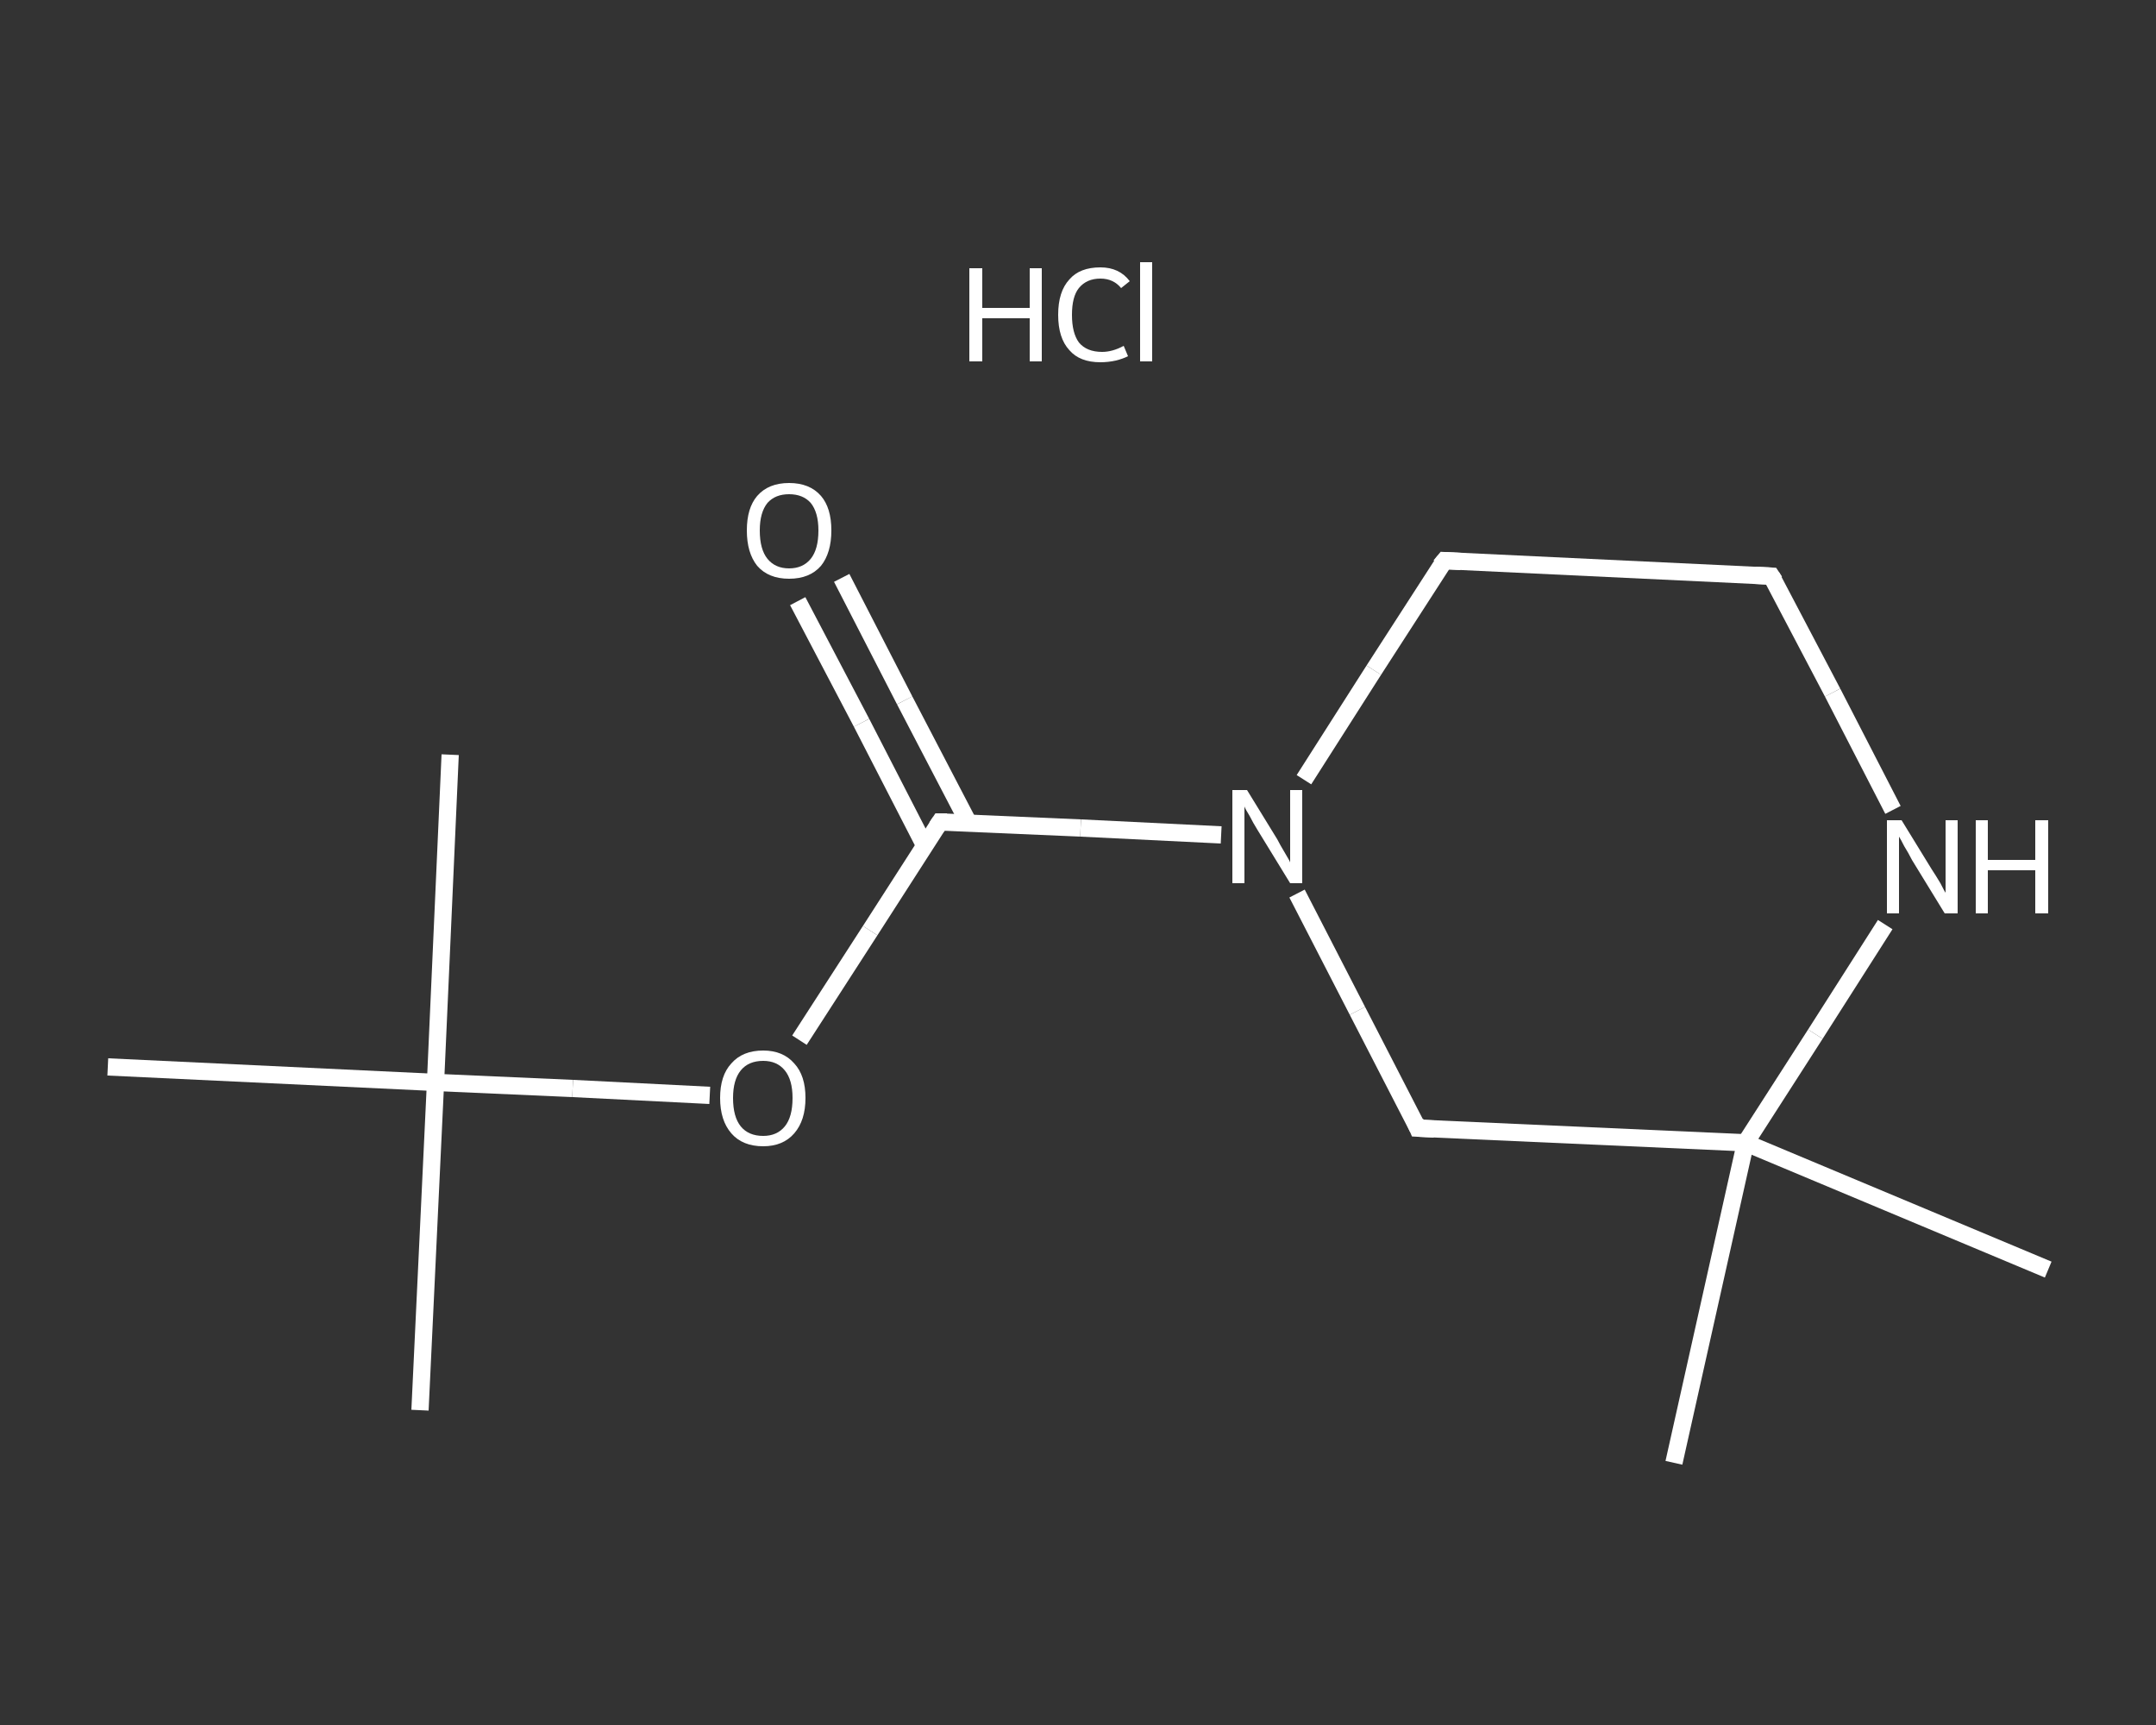 <?xml version='1.0' encoding='iso-8859-1'?>
<svg version='1.1' baseProfile='full'
              xmlns='http://www.w3.org/2000/svg'
                      xmlns:rdkit='http://www.rdkit.org/xml'
                      xmlns:xlink='http://www.w3.org/1999/xlink'
                  xml:space='preserve'
width='250px' height='200px' viewBox='0 0 250 200'>
<rect x="0" y="0" width="250" height="200" fill="#333333" stroke="none"/>
<!-- END OF HEADER -->
<rect style='opacity:1.0;fill:transparent;stroke:none' width='250.0' height='200.0' x='0.0' y='0.0'> </rect>
<path class='bond-0 atom-0 atom-1' d='M 237.5,147.2 L 202.4,132.5' style='fill:none;fill-rule:evenodd;stroke:#FFFFFF;stroke-width:2.0px;stroke-linecap:butt;stroke-linejoin:miter;stroke-opacity:1' />
<path class='bond-1 atom-1 atom-2' d='M 202.4,132.5 L 194.1,169.6' style='fill:none;fill-rule:evenodd;stroke:#FFFFFF;stroke-width:2.0px;stroke-linecap:butt;stroke-linejoin:miter;stroke-opacity:1' />
<path class='bond-2 atom-1 atom-3' d='M 202.4,132.5 L 164.4,130.8' style='fill:none;fill-rule:evenodd;stroke:#FFFFFF;stroke-width:2.0px;stroke-linecap:butt;stroke-linejoin:miter;stroke-opacity:1' />
<path class='bond-3 atom-3 atom-4' d='M 164.4,130.8 L 157.4,117.2' style='fill:none;fill-rule:evenodd;stroke:#FFFFFF;stroke-width:2.0px;stroke-linecap:butt;stroke-linejoin:miter;stroke-opacity:1' />
<path class='bond-3 atom-3 atom-4' d='M 157.4,117.2 L 150.4,103.6' style='fill:none;fill-rule:evenodd;stroke:#FFFFFF;stroke-width:2.0px;stroke-linecap:butt;stroke-linejoin:miter;stroke-opacity:1' />
<path class='bond-4 atom-4 atom-5' d='M 141.6,96.8 L 125.3,96.0' style='fill:none;fill-rule:evenodd;stroke:#FFFFFF;stroke-width:2.0px;stroke-linecap:butt;stroke-linejoin:miter;stroke-opacity:1' />
<path class='bond-4 atom-4 atom-5' d='M 125.3,96.0 L 109.0,95.3' style='fill:none;fill-rule:evenodd;stroke:#FFFFFF;stroke-width:2.0px;stroke-linecap:butt;stroke-linejoin:miter;stroke-opacity:1' />
<path class='bond-5 atom-5 atom-6' d='M 112.3,95.4 L 104.9,81.2' style='fill:none;fill-rule:evenodd;stroke:#FFFFFF;stroke-width:2.0px;stroke-linecap:butt;stroke-linejoin:miter;stroke-opacity:1' />
<path class='bond-5 atom-5 atom-6' d='M 104.9,81.2 L 97.6,67.0' style='fill:none;fill-rule:evenodd;stroke:#FFFFFF;stroke-width:2.0px;stroke-linecap:butt;stroke-linejoin:miter;stroke-opacity:1' />
<path class='bond-5 atom-5 atom-6' d='M 107.2,98.0 L 99.9,83.8' style='fill:none;fill-rule:evenodd;stroke:#FFFFFF;stroke-width:2.0px;stroke-linecap:butt;stroke-linejoin:miter;stroke-opacity:1' />
<path class='bond-5 atom-5 atom-6' d='M 99.9,83.8 L 92.5,69.7' style='fill:none;fill-rule:evenodd;stroke:#FFFFFF;stroke-width:2.0px;stroke-linecap:butt;stroke-linejoin:miter;stroke-opacity:1' />
<path class='bond-6 atom-5 atom-7' d='M 109.0,95.3 L 100.9,107.9' style='fill:none;fill-rule:evenodd;stroke:#FFFFFF;stroke-width:2.0px;stroke-linecap:butt;stroke-linejoin:miter;stroke-opacity:1' />
<path class='bond-6 atom-5 atom-7' d='M 100.9,107.9 L 92.7,120.6' style='fill:none;fill-rule:evenodd;stroke:#FFFFFF;stroke-width:2.0px;stroke-linecap:butt;stroke-linejoin:miter;stroke-opacity:1' />
<path class='bond-7 atom-7 atom-8' d='M 82.3,127.0 L 66.4,126.2' style='fill:none;fill-rule:evenodd;stroke:#FFFFFF;stroke-width:2.0px;stroke-linecap:butt;stroke-linejoin:miter;stroke-opacity:1' />
<path class='bond-7 atom-7 atom-8' d='M 66.4,126.2 L 50.5,125.5' style='fill:none;fill-rule:evenodd;stroke:#FFFFFF;stroke-width:2.0px;stroke-linecap:butt;stroke-linejoin:miter;stroke-opacity:1' />
<path class='bond-8 atom-8 atom-9' d='M 50.5,125.5 L 48.7,163.5' style='fill:none;fill-rule:evenodd;stroke:#FFFFFF;stroke-width:2.0px;stroke-linecap:butt;stroke-linejoin:miter;stroke-opacity:1' />
<path class='bond-9 atom-8 atom-10' d='M 50.5,125.5 L 52.2,87.5' style='fill:none;fill-rule:evenodd;stroke:#FFFFFF;stroke-width:2.0px;stroke-linecap:butt;stroke-linejoin:miter;stroke-opacity:1' />
<path class='bond-10 atom-8 atom-11' d='M 50.5,125.5 L 12.5,123.7' style='fill:none;fill-rule:evenodd;stroke:#FFFFFF;stroke-width:2.0px;stroke-linecap:butt;stroke-linejoin:miter;stroke-opacity:1' />
<path class='bond-11 atom-4 atom-12' d='M 151.2,90.4 L 159.3,77.7' style='fill:none;fill-rule:evenodd;stroke:#FFFFFF;stroke-width:2.0px;stroke-linecap:butt;stroke-linejoin:miter;stroke-opacity:1' />
<path class='bond-11 atom-4 atom-12' d='M 159.3,77.7 L 167.5,65.0' style='fill:none;fill-rule:evenodd;stroke:#FFFFFF;stroke-width:2.0px;stroke-linecap:butt;stroke-linejoin:miter;stroke-opacity:1' />
<path class='bond-12 atom-12 atom-13' d='M 167.5,65.0 L 205.4,66.8' style='fill:none;fill-rule:evenodd;stroke:#FFFFFF;stroke-width:2.0px;stroke-linecap:butt;stroke-linejoin:miter;stroke-opacity:1' />
<path class='bond-13 atom-13 atom-14' d='M 205.4,66.8 L 212.5,80.3' style='fill:none;fill-rule:evenodd;stroke:#FFFFFF;stroke-width:2.0px;stroke-linecap:butt;stroke-linejoin:miter;stroke-opacity:1' />
<path class='bond-13 atom-13 atom-14' d='M 212.5,80.3 L 219.5,93.9' style='fill:none;fill-rule:evenodd;stroke:#FFFFFF;stroke-width:2.0px;stroke-linecap:butt;stroke-linejoin:miter;stroke-opacity:1' />
<path class='bond-14 atom-14 atom-1' d='M 218.6,107.2 L 210.5,119.9' style='fill:none;fill-rule:evenodd;stroke:#FFFFFF;stroke-width:2.0px;stroke-linecap:butt;stroke-linejoin:miter;stroke-opacity:1' />
<path class='bond-14 atom-14 atom-1' d='M 210.5,119.9 L 202.4,132.5' style='fill:none;fill-rule:evenodd;stroke:#FFFFFF;stroke-width:2.0px;stroke-linecap:butt;stroke-linejoin:miter;stroke-opacity:1' />
<path d='M 166.3,130.9 L 164.4,130.8 L 164.1,130.1' style='fill:none;stroke:#FFFFFF;stroke-width:2.0px;stroke-linecap:butt;stroke-linejoin:miter;stroke-opacity:1;' />
<path d='M 109.8,95.3 L 109.0,95.3 L 108.6,95.9' style='fill:none;stroke:#FFFFFF;stroke-width:2.0px;stroke-linecap:butt;stroke-linejoin:miter;stroke-opacity:1;' />
<path d='M 167.0,65.6 L 167.5,65.0 L 169.4,65.1' style='fill:none;stroke:#FFFFFF;stroke-width:2.0px;stroke-linecap:butt;stroke-linejoin:miter;stroke-opacity:1;' />
<path d='M 203.5,66.7 L 205.4,66.8 L 205.8,67.4' style='fill:none;stroke:#FFFFFF;stroke-width:2.0px;stroke-linecap:butt;stroke-linejoin:miter;stroke-opacity:1;' />
<path class='atom-4' d='M 144.6 91.6
L 148.1 97.3
Q 148.4 97.9, 149.0 98.9
Q 149.6 99.9, 149.6 100.0
L 149.6 91.6
L 151.0 91.6
L 151.0 102.4
L 149.6 102.4
L 145.8 96.2
Q 145.3 95.4, 144.9 94.6
Q 144.4 93.8, 144.3 93.5
L 144.3 102.4
L 142.9 102.4
L 142.9 91.6
L 144.6 91.6
' fill='#FFFFFF'/>
<path class='atom-6' d='M 86.6 61.5
Q 86.6 58.9, 87.8 57.5
Q 89.1 56.0, 91.5 56.0
Q 93.9 56.0, 95.2 57.5
Q 96.4 58.9, 96.4 61.5
Q 96.4 64.1, 95.2 65.6
Q 93.9 67.1, 91.5 67.1
Q 89.1 67.1, 87.8 65.6
Q 86.6 64.1, 86.6 61.5
M 91.5 65.9
Q 93.1 65.9, 94.0 64.8
Q 94.9 63.7, 94.9 61.5
Q 94.9 59.4, 94.0 58.3
Q 93.1 57.3, 91.5 57.3
Q 89.9 57.3, 89.0 58.3
Q 88.1 59.4, 88.1 61.5
Q 88.1 63.7, 89.0 64.8
Q 89.9 65.9, 91.5 65.9
' fill='#FFFFFF'/>
<path class='atom-7' d='M 83.5 127.3
Q 83.5 124.7, 84.8 123.3
Q 86.1 121.8, 88.5 121.8
Q 90.8 121.8, 92.1 123.3
Q 93.4 124.7, 93.4 127.3
Q 93.4 129.9, 92.1 131.4
Q 90.8 132.9, 88.5 132.9
Q 86.1 132.9, 84.8 131.4
Q 83.5 129.9, 83.5 127.3
M 88.5 131.7
Q 90.1 131.7, 91.0 130.6
Q 91.9 129.5, 91.9 127.3
Q 91.9 125.2, 91.0 124.1
Q 90.1 123.0, 88.5 123.0
Q 86.8 123.0, 85.9 124.1
Q 85.0 125.2, 85.0 127.3
Q 85.0 129.5, 85.9 130.6
Q 86.8 131.7, 88.5 131.7
' fill='#FFFFFF'/>
<path class='atom-14' d='M 220.5 95.1
L 224.0 100.8
Q 224.4 101.4, 225.0 102.4
Q 225.5 103.4, 225.6 103.5
L 225.6 95.1
L 227.0 95.1
L 227.0 105.9
L 225.5 105.9
L 221.7 99.7
Q 221.3 98.9, 220.8 98.1
Q 220.4 97.3, 220.2 97.0
L 220.2 105.9
L 218.8 105.9
L 218.8 95.1
L 220.5 95.1
' fill='#FFFFFF'/>
<path class='atom-14' d='M 229.1 95.1
L 230.5 95.1
L 230.5 99.7
L 236.0 99.7
L 236.0 95.1
L 237.5 95.1
L 237.5 105.9
L 236.0 105.9
L 236.0 100.9
L 230.5 100.9
L 230.5 105.9
L 229.1 105.9
L 229.1 95.1
' fill='#FFFFFF'/>
<path class='atom-15' d='M 112.4 31.1
L 113.9 31.1
L 113.9 35.7
L 119.4 35.7
L 119.4 31.1
L 120.8 31.1
L 120.8 41.9
L 119.4 41.9
L 119.4 36.9
L 113.9 36.9
L 113.9 41.9
L 112.4 41.9
L 112.4 31.1
' fill='#FFFFFF'/>
<path class='atom-15' d='M 122.7 36.5
Q 122.7 33.8, 124.0 32.4
Q 125.2 31.0, 127.6 31.0
Q 129.8 31.0, 131.0 32.6
L 130.0 33.4
Q 129.1 32.3, 127.6 32.3
Q 126.0 32.3, 125.1 33.4
Q 124.3 34.4, 124.3 36.5
Q 124.3 38.6, 125.1 39.7
Q 126.0 40.8, 127.8 40.8
Q 129.0 40.8, 130.3 40.1
L 130.8 41.3
Q 130.2 41.6, 129.4 41.8
Q 128.5 42.0, 127.6 42.0
Q 125.2 42.0, 124.0 40.6
Q 122.7 39.2, 122.7 36.5
' fill='#FFFFFF'/>
<path class='atom-15' d='M 132.2 30.4
L 133.6 30.4
L 133.6 41.9
L 132.2 41.9
L 132.2 30.4
' fill='#FFFFFF'/>
</svg>

